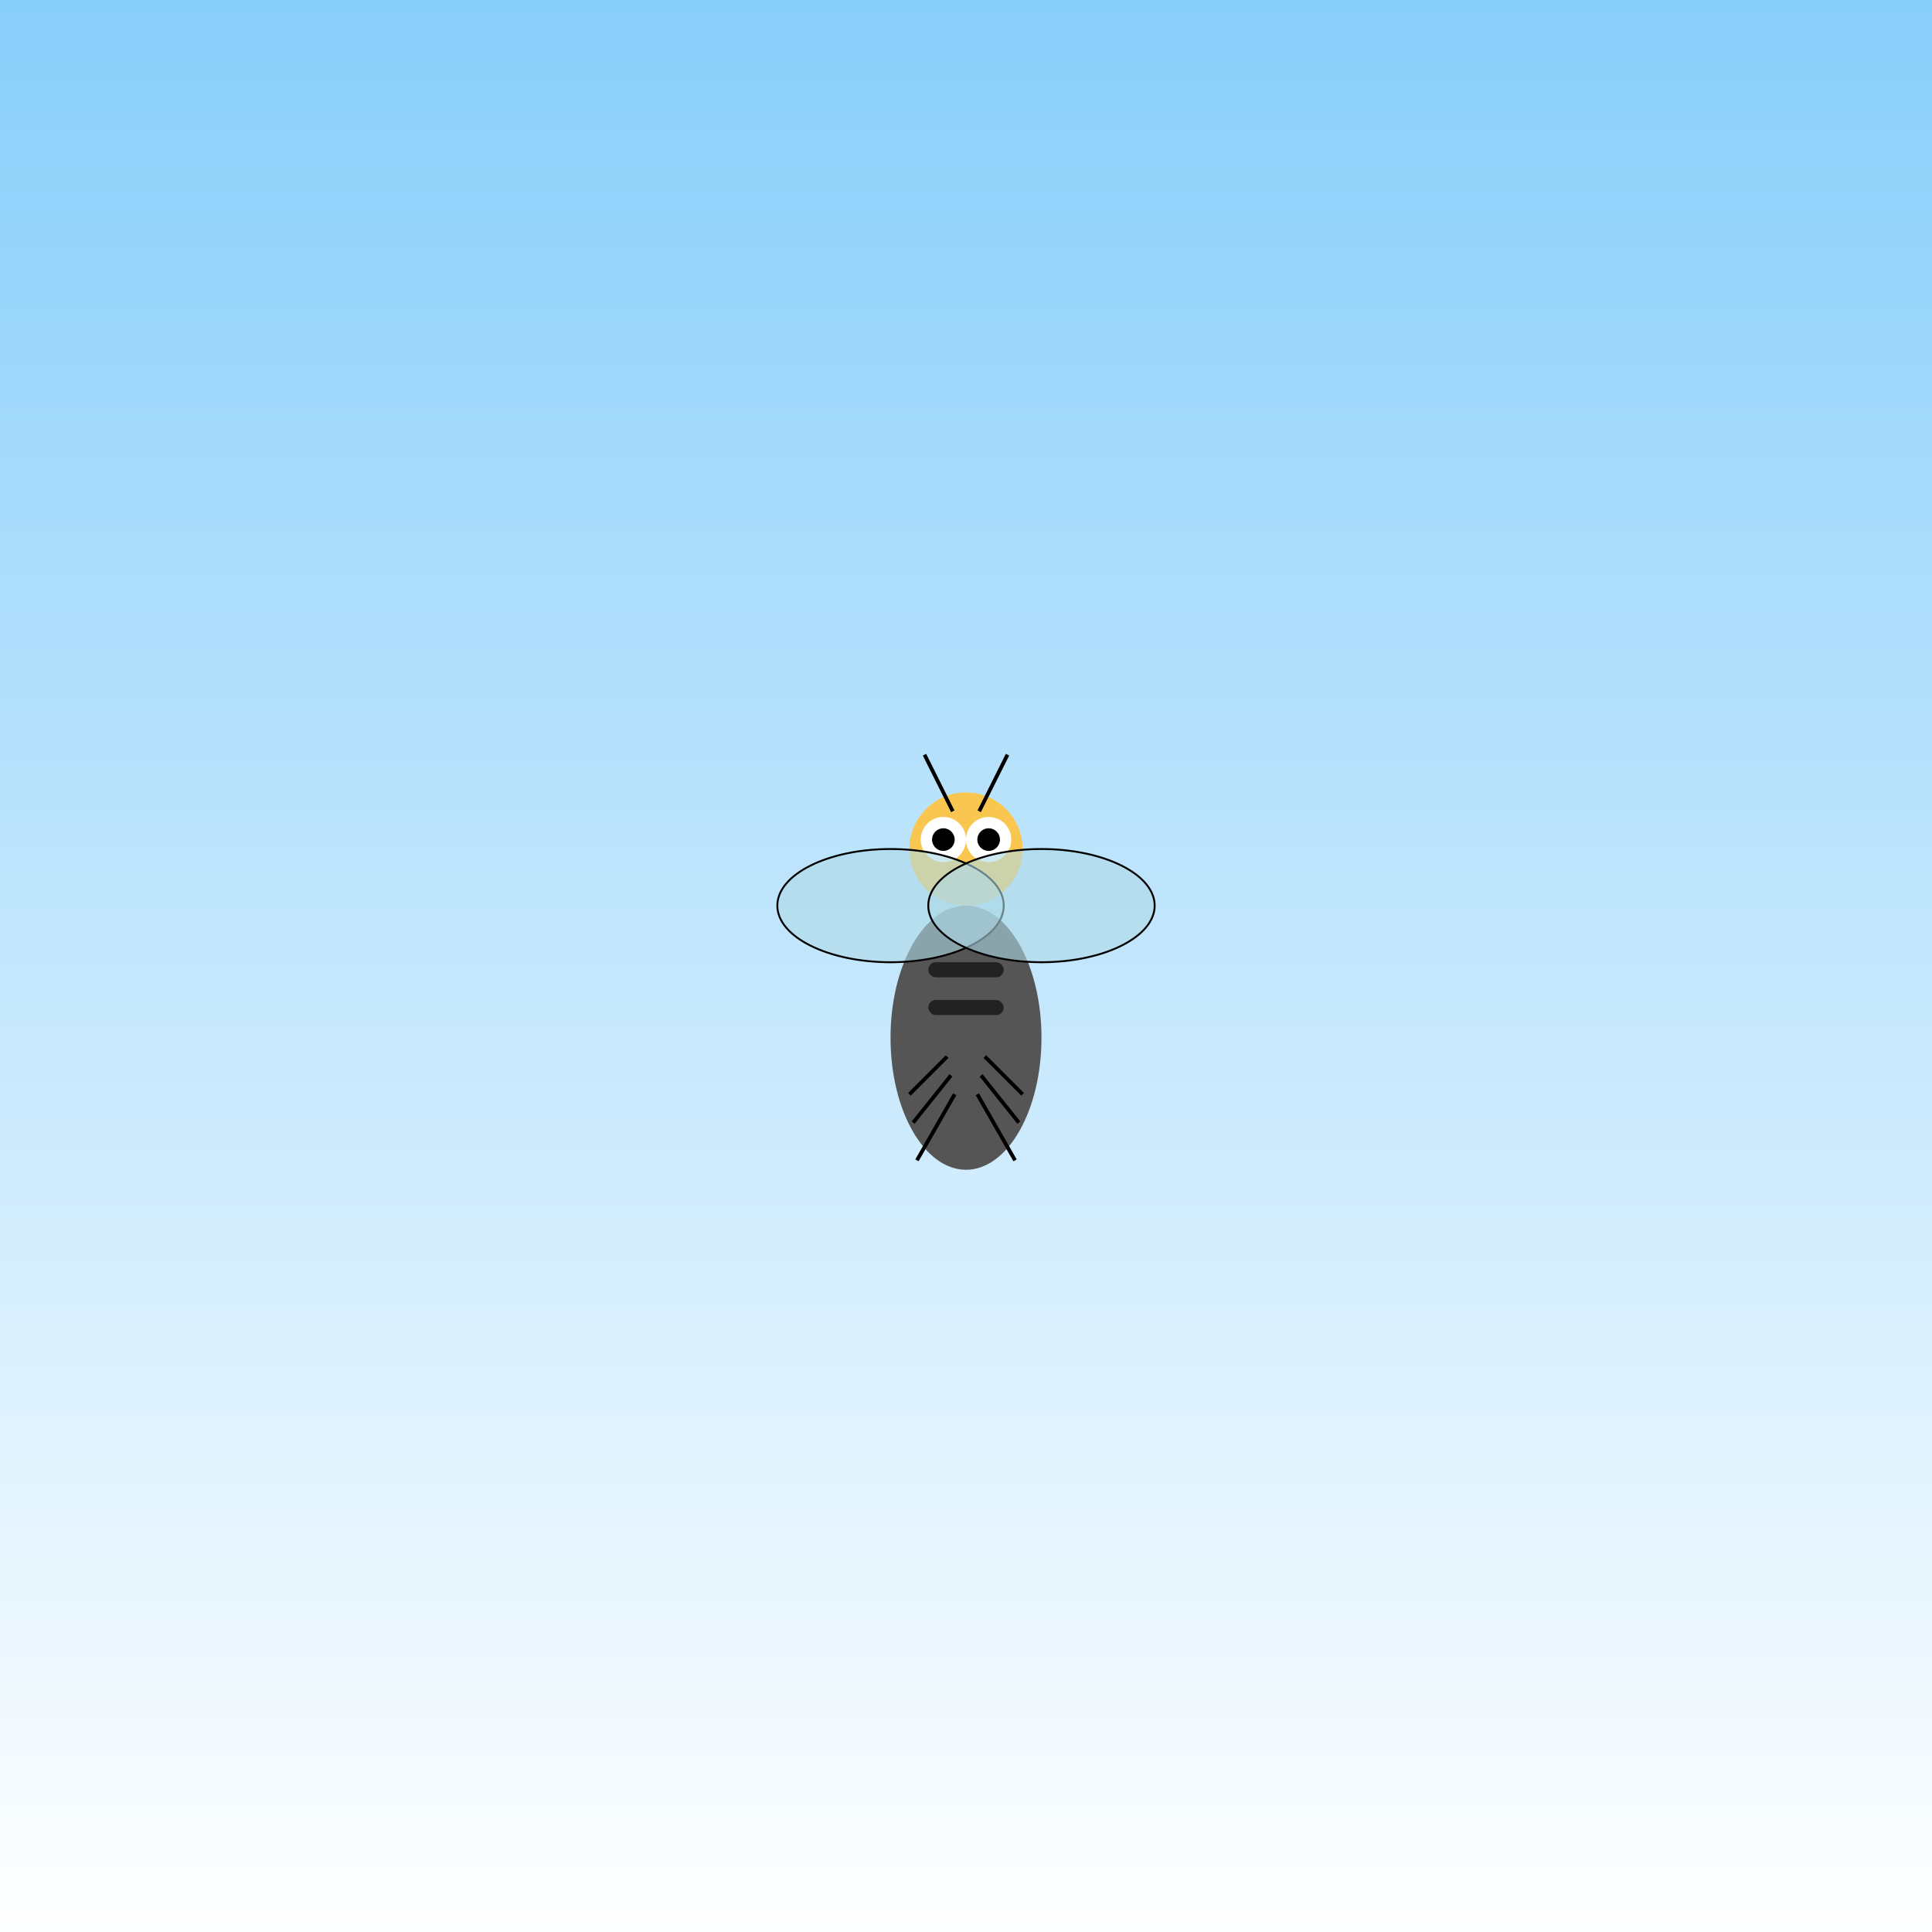 <!--

Generated by DrawGPT.
Free, open source, AI generated images in SVG, PNG, and HTML Canvas format.
https://drawgpt.ai

Created: 2025-05-13T09:17:46+00:00
-->
<svg   viewBox="0 0 1024 1024" xmlns="http://www.w3.org/2000/svg" xmlns:xlink="http://www.w3.org/1999/xlink">
  <rect x="0" y="0" width="1024" height="1024" fill="#808080" stroke="none"/>
  <title>Cartoon Flying Fly</title>
  <desc>A buzzing fly with boss level googly eyes, buzzing around with a cheeky pun!</desc>
  <defs>
    <linearGradient id="grad1" x1="0" y1="0" x2="0" y2="1">
      <stop offset="0%" stop-color="#87CEFA"/>
      <stop offset="100%" stop-color="#FFFFFF"/>
    </linearGradient>
  </defs>
  <!-- Background -->
  <rect id="background-1" class="background" x="0" y="0" width="1024" height="1024" fill="url(#grad1)"/>
  <!-- Fly Group -->
  <g id="fly-group-1" class="fly">
    <!-- Body -->
    <ellipse id="fly-body-1" class="body" cx="512" cy="550" rx="40" ry="70" fill="#555555"/>
    <!-- Body Stripes -->
    <rect id="fly-stripe1-1" class="stripe" x="492" y="510" width="40" height="8" fill="#222222" rx="4" ry="4"/>
    <rect id="fly-stripe2-1" class="stripe" x="492" y="530" width="40" height="8" fill="#222222" rx="4" ry="4"/>
    <!-- Head -->
    <circle id="fly-head-1" class="head" cx="512" cy="450" r="30" fill="#F9C74F"/>
    <!-- Eyes -->
    <circle id="fly-eye-left-1" class="eye" cx="500" cy="445" r="12" fill="#FFFFFF"/>
    <circle id="fly-eye-right-1" class="eye" cx="524" cy="445" r="12" fill="#FFFFFF"/>
    <circle id="fly-pupil-left-1" class="pupil" cx="500" cy="445" r="6" fill="#000000"/>
    <circle id="fly-pupil-right-1" class="pupil" cx="524" cy="445" r="6" fill="#000000"/>
    <!-- Antenna -->
    <line id="fly-antenna-left-1" class="antenna" x1="505" y1="430" x2="490" y2="400" stroke="#000000" stroke-width="2"/>
    <line id="fly-antenna-right-1" class="antenna" x1="519" y1="430" x2="534" y2="400" stroke="#000000" stroke-width="2"/>
    <!-- Wings -->
    <ellipse id="fly-wing-left-1" class="wing" cx="472" cy="480" rx="60" ry="30" fill="rgba(173,216,230,0.6)" stroke="#000000" stroke-width="1"/>
    <ellipse id="fly-wing-right-1" class="wing" cx="552" cy="480" rx="60" ry="30" fill="rgba(173,216,230,0.6)" stroke="#000000" stroke-width="1"/>
    <!-- Legs -->
    <line id="fly-leg-left-top-1" class="leg" x1="502" y1="560" x2="482" y2="580" stroke="#000000" stroke-width="2"/>
    <line id="fly-leg-left-middle-1" class="leg" x1="504" y1="570" x2="484" y2="595" stroke="#000000" stroke-width="2"/>
    <line id="fly-leg-left-bottom-1" class="leg" x1="506" y1="580" x2="486" y2="615" stroke="#000000" stroke-width="2"/>
    <line id="fly-leg-right-top-1" class="leg" x1="522" y1="560" x2="542" y2="580" stroke="#000000" stroke-width="2"/>
    <line id="fly-leg-right-middle-1" class="leg" x1="520" y1="570" x2="540" y2="595" stroke="#000000" stroke-width="2"/>
    <line id="fly-leg-right-bottom-1" class="leg" x1="518" y1="580" x2="538" y2="615" stroke="#000000" stroke-width="2"/>
  </g>
</svg>